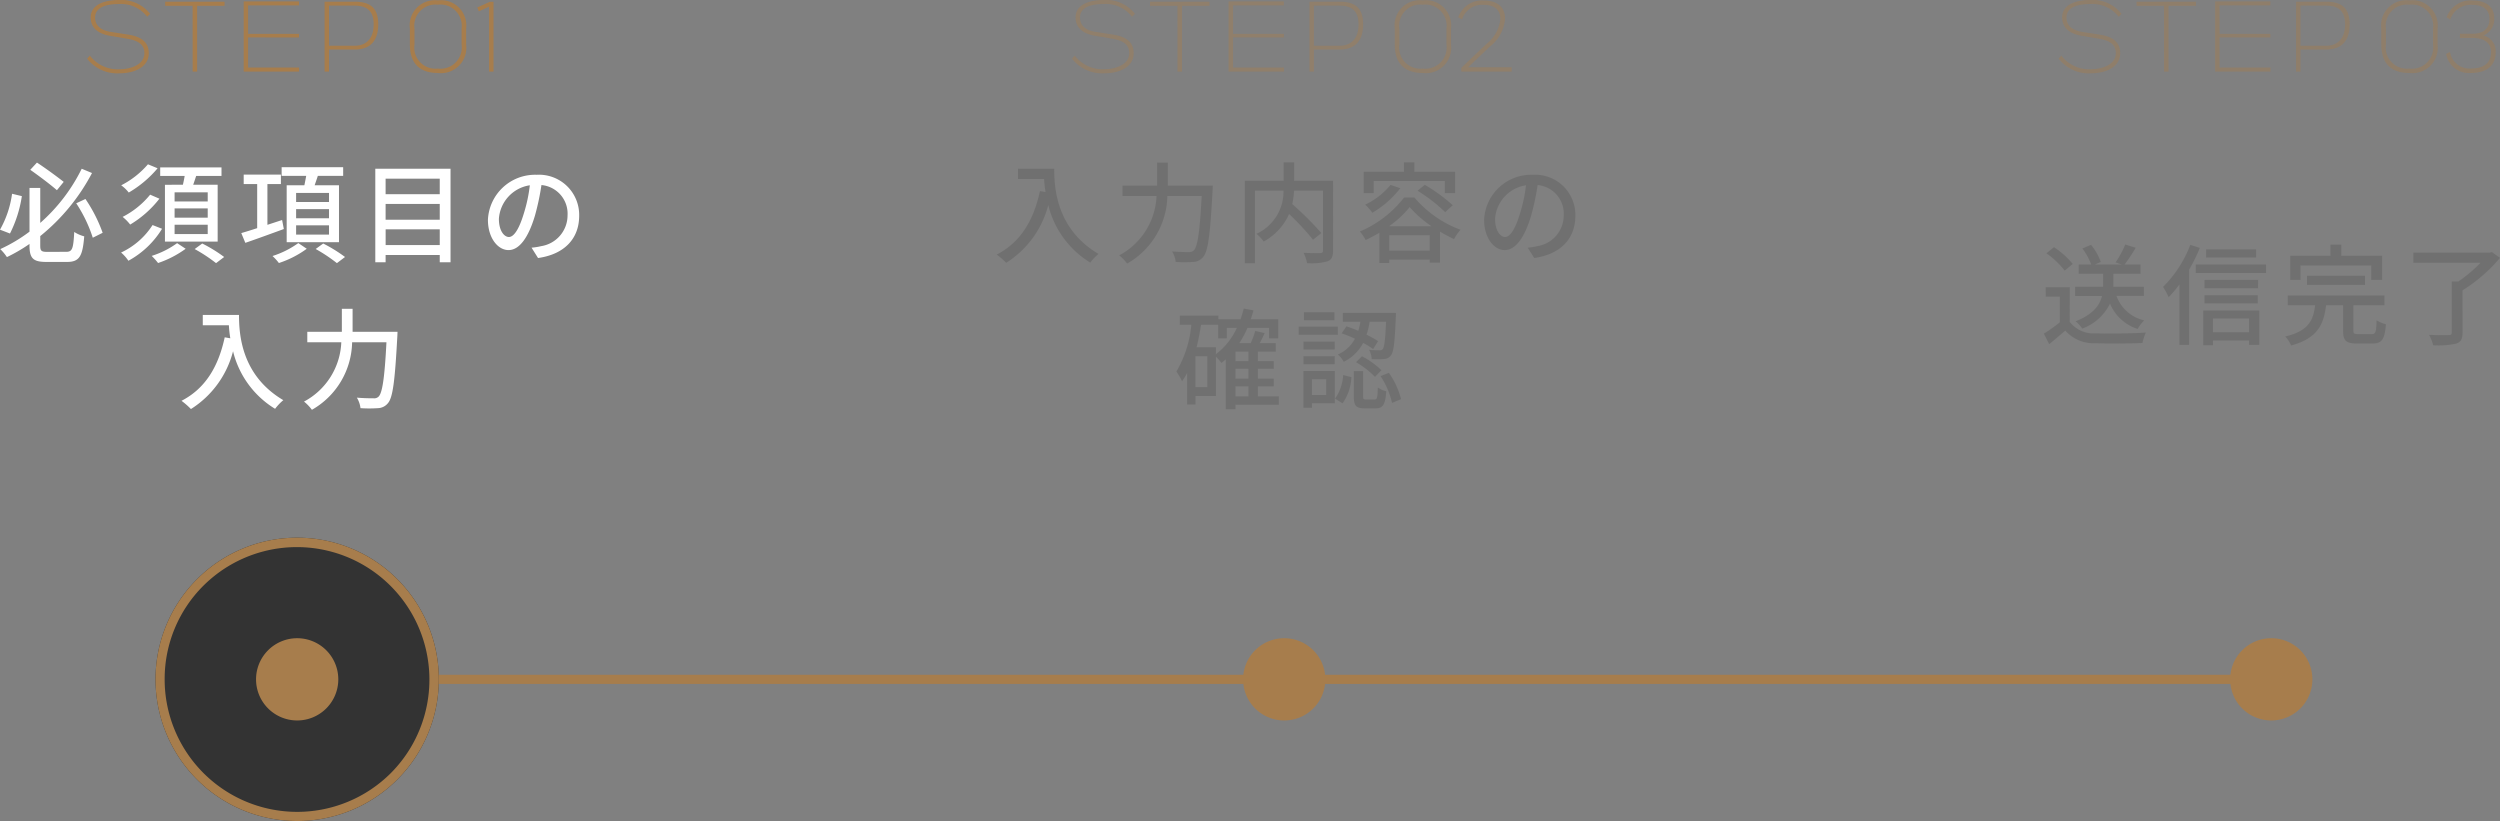 <svg xmlns="http://www.w3.org/2000/svg" width="273.544" height="89.832" viewBox="0 0 273.544 89.832"><rect x="0" y="0" width="273.544" height="89.832" fill="#808080" stroke="none"/><g transform="translate(-14828.984 -3187.168)"><path d="M-25.044-7.932c-.684-.54-1.944-1.464-2.928-2.112l-.732.792c.96.672,2.232,1.632,2.916,2.232Zm-5.652,1.3A10.973,10.973,0,0,1-32.016-2.7l1.092.42a13.533,13.533,0,0,0,1.3-4.092Zm3.864,6.36c-.66,0-.78-.108-.78-.684V-2a22.014,22.014,0,0,0,5.664-6.9l-1.128-.468a19.19,19.19,0,0,1-4.536,5.928V-7.272h-1.176v4.788a17.121,17.121,0,0,1-3.2,1.908A5.065,5.065,0,0,1-31.26.3a17.975,17.975,0,0,0,2.472-1.44v.168c0,1.416.408,1.8,1.836,1.8h2.28c1.368,0,1.7-.66,1.872-2.8a3.7,3.7,0,0,1-1.092-.48c-.1,1.8-.2,2.172-.864,2.172Zm3.156-5.316a15.334,15.334,0,0,1,1.812,3.768l1.08-.54a16.322,16.322,0,0,0-1.884-3.7Zm14.388-.2h-3.624v-1h3.624Zm0,1.776h-3.624V-5.028h3.624Zm0,1.788h-3.624V-3.24h3.624Zm-4.68-5.388V-1.4H-8.2V-7.62h-2.676c.108-.3.216-.636.324-.96h2.772v-.936h-6.708v.936h2.676c-.048.312-.12.648-.192.96Zm-1.86-2.244a9.6,9.6,0,0,1-2.928,2.3,4.03,4.03,0,0,1,.828.792A12.063,12.063,0,0,0-14.772-9.42Zm.24,3.324A9.362,9.362,0,0,1-18.6-4.1a4.956,4.956,0,0,1,.828.84,11.592,11.592,0,0,0,3.2-2.832Zm.264,3.324A8.179,8.179,0,0,1-18.768-.2a4.3,4.3,0,0,1,.8.9,9.834,9.834,0,0,0,3.684-3.5Zm2.688,1.98A9.727,9.727,0,0,1-15.42.168a7.042,7.042,0,0,1,.7.78A11.244,11.244,0,0,0-11.7-.612Zm1.92.648A16.823,16.823,0,0,1-8.376.96l.888-.672a15.877,15.877,0,0,0-2.4-1.476Zm14.7-5.148H.384V-6.72h3.6Zm0,1.776H.384v-1h3.6Zm0,1.788H.384V-3.18h3.6ZM-.648-7.56v6.228H5.076V-7.56H2.412c.108-.324.24-.684.348-1.032H5.532V-9.54H-1.2v.948H1.488c-.06.336-.132.7-.2,1.032Zm-.5,3.8-1.608.528V-7.692h1.476V-8.724H-5.352v1.032h1.476v4.824c-.66.216-1.26.4-1.74.54l.444,1.068c1.188-.408,2.736-.972,4.212-1.512ZM.624-1.236A9.977,9.977,0,0,1-2.2.18a5.921,5.921,0,0,1,.7.768A10.892,10.892,0,0,0,1.548-.612Zm1.9.648A17.382,17.382,0,0,1,4.848.96L5.736.288A16.344,16.344,0,0,0,3.348-1.188Zm7.656-.432V-2.736H16.1V-1.02ZM16.1-5.52v1.728H10.176V-5.52Zm0-2.76v1.7H10.176v-1.7ZM9.048-9.372V.864h1.128V.072H16.1V.864H17.28V-9.372ZM23.664-1.9c-.48,0-1.092-.624-1.092-1.992A3.983,3.983,0,0,1,25.956-7.56a16.464,16.464,0,0,1-.648,3.06C24.756-2.664,24.18-1.9,23.664-1.9ZM26.856.4c2.9-.408,4.5-2.136,4.5-4.62a4.4,4.4,0,0,0-4.668-4.488A5.164,5.164,0,0,0,21.372-3.78c0,1.98,1.08,3.312,2.256,3.312S25.8-1.824,26.52-4.248a27.2,27.2,0,0,0,.708-3.336,3.143,3.143,0,0,1,2.856,3.312A3.413,3.413,0,0,1,27.2-.9a6.729,6.729,0,0,1-1.056.168ZM-9.828,6.628V7.756h2.856a13.26,13.26,0,0,0,.156,1.428l-.612-.108c-.7,3.252-2.148,5.616-4.728,6.948a8.535,8.535,0,0,1,1.032.9A10.583,10.583,0,0,0-6.516,10.6a10.181,10.181,0,0,0,4.6,6.3,5.638,5.638,0,0,1,.9-.948c-4.572-2.7-4.848-7.152-4.848-9.324ZM6.564,8.476V5.956H5.388v2.52H1.608v1.14h3.72a7.7,7.7,0,0,1-4.08,6.492,4.718,4.718,0,0,1,.864.9,8.686,8.686,0,0,0,4.4-7.392h3.756c-.2,3.924-.456,5.568-.864,5.952a.673.673,0,0,1-.552.18c-.3,0-1.032,0-1.824-.072a2.812,2.812,0,0,1,.4,1.152,14.292,14.292,0,0,0,1.908,0,1.46,1.46,0,0,0,1.1-.552c.528-.612.756-2.388,1.02-7.248.012-.156.024-.552.024-.552Z" transform="translate(14861 3215)" fill="#fff"/><path d="M-18.882.187c1.364,0,3.146-.561,3.146-2.2,0-1.342-1.012-1.826-2.2-2.024-.33-.055-.66-.1-.99-.154l-.99-.154c-.869-.132-1.694-.55-1.694-1.573,0-1.32,1.672-1.474,2.618-1.474A3.63,3.63,0,0,1-15.911-6l.319-.319A4.015,4.015,0,0,0-18.98-7.832c-1.265,0-3.113.33-3.113,1.914,0,1.243.99,1.815,2.1,2,.308.055.616.11.924.154l.935.165c.913.154,1.914.44,1.914,1.584,0,1.331-1.65,1.76-2.662,1.76a3.839,3.839,0,0,1-3.3-1.485l-.3.33A4.182,4.182,0,0,0-18.882.187ZM-10.939,0h.495V-7.2h3v-.44h-6.5v.44h3Zm5.588,0H.709V-.44H-4.868v-3.3L.7-3.729v-.4H-4.868V-7.238H.7v-.44h-6.05ZM3.5,0h.484V-2.409H6.77c1.782,0,2.6-1.012,2.6-2.761,0-1.782-.858-2.475-2.585-2.475H3.5Zm.484-2.827V-7.216H6.77c1.4,0,2.1.616,2.1,2.057,0,1.375-.66,2.332-2.1,2.332ZM15.889.154a2.776,2.776,0,0,0,3.1-3.113V-4.7a2.769,2.769,0,0,0-3.1-3.091A2.752,2.752,0,0,0,12.831-4.7v1.738C12.831-.583,14.25.154,15.889.154Zm0-.484a2.308,2.308,0,0,1-2.552-2.629V-4.7a2.309,2.309,0,0,1,2.552-2.618,2.327,2.327,0,0,1,2.6,2.618v1.738A2.325,2.325,0,0,1,15.889-.33ZM21.5,0h.484V-7.634h-.4l-1.375.616.165.429L21.5-7.106Z" transform="translate(14861 3195)" fill="#a77d4c"/><path d="M-29.628-9.372v1.128h2.856a13.26,13.26,0,0,0,.156,1.428l-.612-.108c-.7,3.252-2.148,5.616-4.728,6.948a8.535,8.535,0,0,1,1.032.9A10.583,10.583,0,0,0-26.316-5.4,10.181,10.181,0,0,0-21.72.9a5.638,5.638,0,0,1,.9-.948c-4.572-2.7-4.848-7.152-4.848-9.324Zm16.392,1.848v-2.52h-1.176v2.52h-3.78v1.14h3.72A7.7,7.7,0,0,1-18.552.108a4.718,4.718,0,0,1,.864.9,8.686,8.686,0,0,0,4.4-7.392h3.756c-.2,3.924-.456,5.568-.864,5.952a.673.673,0,0,1-.552.18c-.3,0-1.032,0-1.824-.072a2.812,2.812,0,0,1,.4,1.152,14.292,14.292,0,0,0,1.908,0A1.46,1.46,0,0,0-9.36.276c.528-.612.756-2.388,1.02-7.248.012-.156.024-.552.024-.552ZM4.848-8.052H.588v-2.016H-.564v2.016H-4.812V.972H-3.7V-6.972h3.12A5.084,5.084,0,0,1-3.54-2.244a3.982,3.982,0,0,1,.792.84A6.38,6.38,0,0,0,.036-4.416,28.726,28.726,0,0,1,2.652-1.6l.912-.732A36,36,0,0,0,.384-5.5,9.584,9.584,0,0,0,.576-6.972H3.744v6.54c0,.216-.072.276-.3.288S2.4-.132,1.62-.168A4.479,4.479,0,0,1,2,.96a6.646,6.646,0,0,0,2.244-.2c.444-.18.6-.516.6-1.176Zm4.44.024h7.788v1.32H18.2V-9.036H13.74v-1.032H12.6v1.032H8.2v2.328H9.288Zm4.8,1.068a17.429,17.429,0,0,1,3.024,2.34l.828-.756a18.033,18.033,0,0,0-3.06-2.232ZM11.136-7.6a8.073,8.073,0,0,1-2.772,2.16,6,6,0,0,1,.78.888A10.724,10.724,0,0,0,12.2-7.236ZM10.98-3.084a10.939,10.939,0,0,0,2.244-2.088,12.339,12.339,0,0,0,2.388,2.088Zm.012,2.676V-2.1H15.42V-.408Zm1.62-5.808A12.083,12.083,0,0,1,7.776-2.5a4.61,4.61,0,0,1,.636.936c.5-.24,1.02-.516,1.5-.8V.948h1.08V.576H15.42V.912h1.128v-3.4a16.027,16.027,0,0,0,1.536.816,5.684,5.684,0,0,1,.7-1.02,12.2,12.2,0,0,1-5.04-3.528ZM23.664-1.9c-.48,0-1.092-.624-1.092-1.992A3.983,3.983,0,0,1,25.956-7.56a16.464,16.464,0,0,1-.648,3.06C24.756-2.664,24.18-1.9,23.664-1.9ZM26.856.4c2.9-.408,4.5-2.136,4.5-4.62a4.4,4.4,0,0,0-4.668-4.488A5.164,5.164,0,0,0,21.372-3.78c0,1.98,1.08,3.312,2.256,3.312S25.8-1.824,26.52-4.248a27.2,27.2,0,0,0,.708-3.336,3.143,3.143,0,0,1,2.856,3.312A3.413,3.413,0,0,1,27.2-.9a6.729,6.729,0,0,1-1.056.168ZM-5.832,14.44h1.416v1.092H-5.832Zm-2.136-4.272h-2.124c.2-.78.36-1.62.492-2.46h1.872V9.184h.948V8.044h1.1a7.619,7.619,0,0,1-2.292,2.88Zm-.948,4.356h-1.3V11.14h1.3Zm4.5-2.844H-5.832V10.648h1.416Zm0,1.92H-5.832V12.52h1.416Zm3.324,1.932H-3.384V14.44h1.74V13.6h-1.74V12.52h1.74v-.84h-1.74V10.648h1.956V9.712h-1.74c.18-.348.36-.732.528-1.1L-3.672,8.38a9.152,9.152,0,0,1-.492,1.332H-5.412a10.5,10.5,0,0,0,.888-1.668H-2.16v1.14h1.008V7.1H-4.164c.108-.312.216-.636.3-.972l-1.068-.2A12.138,12.138,0,0,1-5.28,7.1H-7.7V6.7h-4.224V7.708h1.26A12.227,12.227,0,0,1-12.3,12.82a8.1,8.1,0,0,1,.624,1.056,6.67,6.67,0,0,0,.552-.9v3.456h.912V15.5h2.244V11.2a5.537,5.537,0,0,1,.6.684q.234-.18.468-.4v5.46h1.068v-.492h4.74ZM5.784,8.644a13.152,13.152,0,0,1,1.452.588A3.842,3.842,0,0,1,5.364,10.96a2.59,2.59,0,0,1,.648.8A4.8,4.8,0,0,0,8.136,9.688a9.261,9.261,0,0,1,1.092.672l.54-.864a11.28,11.28,0,0,0-1.26-.708,8.106,8.106,0,0,0,.336-1.416h1.8c-.084,2.016-.2,2.784-.36,2.988a.388.388,0,0,1-.384.132c-.18,0-.624,0-1.116-.048a2.372,2.372,0,0,1,.288,1.02,9.461,9.461,0,0,0,1.344-.012.972.972,0,0,0,.756-.4c.312-.36.42-1.428.54-4.2.012-.132.012-.444.012-.444H5.916v.96h1.92a9.221,9.221,0,0,1-.228,1,13.465,13.465,0,0,0-1.3-.492ZM7.356,11.8a9.435,9.435,0,0,1,2.076,1.608l.7-.732A8.556,8.556,0,0,0,8,11.152ZM4.992,6.328H1.656V7.2H4.992Zm.372,1.584H1.08V8.8H5.364ZM5.028,9.544H1.608v.864h3.42Zm-3.42,2.472h3.42V11.14H1.608ZM4.092,13.66v1.728H2.532V13.66Zm.948-.9H1.6v4.032h.936v-.5H5.04Zm.84,3.54a5.32,5.32,0,0,0,.972-2.868l-.9-.228a4.936,4.936,0,0,1-.888,2.58Zm2.6-.42c-.3,0-.348-.048-.348-.348v-2.76H7.116v2.772c0,1,.228,1.308,1.2,1.308H9.492c.792,0,1.068-.384,1.176-1.872a2.511,2.511,0,0,1-.924-.42c-.036,1.164-.084,1.32-.372,1.32Zm1.56-2.556a8.928,8.928,0,0,1,1.26,2.928l.984-.408a8.548,8.548,0,0,0-1.332-2.88Z" transform="translate(14970 3215)" fill="#707070"/><path d="M-20.119.187c1.364,0,3.146-.561,3.146-2.2,0-1.342-1.012-1.826-2.2-2.024-.33-.055-.66-.1-.99-.154l-.99-.154c-.869-.132-1.694-.55-1.694-1.573,0-1.32,1.672-1.474,2.618-1.474A3.63,3.63,0,0,1-17.149-6l.319-.319a4.015,4.015,0,0,0-3.388-1.518c-1.265,0-3.113.33-3.113,1.914,0,1.243.99,1.815,2.1,2,.308.055.616.11.924.154l.935.165c.913.154,1.914.44,1.914,1.584,0,1.331-1.65,1.76-2.662,1.76a3.839,3.839,0,0,1-3.3-1.485l-.3.33A4.182,4.182,0,0,0-20.119.187ZM-12.177,0h.495V-7.2h3v-.44h-6.5v.44h3Zm5.588,0H-.528V-.44H-6.1v-3.3l5.566.011v-.4H-6.1V-7.238H-.539v-.44h-6.05ZM2.266,0H2.75V-2.409H5.533c1.782,0,2.6-1.012,2.6-2.761,0-1.782-.858-2.475-2.585-2.475H2.266ZM2.75-2.827V-7.216H5.533c1.4,0,2.1.616,2.1,2.057,0,1.375-.66,2.332-2.1,2.332ZM14.652.154a2.776,2.776,0,0,0,3.1-3.113V-4.7a2.769,2.769,0,0,0-3.1-3.091A2.752,2.752,0,0,0,11.594-4.7v1.738C11.594-.583,13.013.154,14.652.154Zm0-.484A2.308,2.308,0,0,1,12.1-2.959V-4.7a2.309,2.309,0,0,1,2.552-2.618,2.327,2.327,0,0,1,2.6,2.618v1.738A2.325,2.325,0,0,1,14.652-.33ZM18.876,0h5.511V-.473H19.624l2.343-2.233a4.32,4.32,0,0,0,1.7-3.058c0-1.419-1.012-2.013-2.332-2.013a2.73,2.73,0,0,0-2.794,1.848l.418.22A2.3,2.3,0,0,1,21.318-7.3c1.177,0,1.837.55,1.837,1.562a4.037,4.037,0,0,1-1.54,2.728l-2.739,2.6Z" transform="translate(14970 3195)" fill="#a77d4c" opacity="0.401"/><path d="M-14.436-4.452v-1h-3.336V-6.876h2.964V-7.884h-1.74A20.338,20.338,0,0,0-15.336-9.72l-1.14-.36a10.265,10.265,0,0,1-1.056,1.956l.684.24h-2.964l.66-.288a6.4,6.4,0,0,0-1.068-1.872l-.948.4A6.828,6.828,0,0,1-20.2-7.884h-1.368v1.008H-18.9v1.428h-3.06v1h2.94c-.228.96-.924,2-2.892,2.772a3.5,3.5,0,0,1,.732.8,5.5,5.5,0,0,0,3.036-2.736A4.885,4.885,0,0,0-15.12-.84a4.146,4.146,0,0,1,.72-.936,4.221,4.221,0,0,1-3.036-2.676Zm-7.788-3.5a9.151,9.151,0,0,0-2.052-1.836l-.828.672a9.015,9.015,0,0,1,2,1.9Zm-.324,2.544h-2.628V-4.38h1.536v2.82A18.089,18.089,0,0,1-25.38-.324L-24.8.828c.624-.516,1.2-1,1.764-1.488A4.109,4.109,0,0,0-19.728.72c1.368.06,3.78.036,5.136-.024a5.083,5.083,0,0,1,.372-1.14c-1.5.1-4.164.132-5.5.084a3.263,3.263,0,0,1-2.832-1.26ZM-2.16-9.552H-7.632v.9H-2.16Zm-7.2-.492a12.911,12.911,0,0,1-2.976,4.6,10.588,10.588,0,0,1,.612,1.128,14.037,14.037,0,0,0,1.176-1.392V.912h1.056V-7.32A19.138,19.138,0,0,0-8.316-9.708ZM-2.928-1.98v1.5H-6.876v-1.5ZM-7.944.936h1.068V.42h3.948V.9h1.116V-2.856H-7.944ZM-7.8-3.636h5.82v-.888H-7.8ZM-1.944-6.2H-7.8v.9h5.856ZM-8.76-7.884v.924h7.692v-.924Zm11.46.1h7.74V-6.2h1.188v-2.64H7.164v-1.224H5.976v1.224h-4.4V-6.2H2.7ZM9.756-5.652V-6.66H3.408v1.008ZM9.024-.276c-.456,0-.54-.06-.54-.408V-3.432h3.4V-4.5H1.308v1.068H4.3c-.2,1.656-.732,2.82-3.276,3.42a3.047,3.047,0,0,1,.648.984c2.88-.78,3.564-2.28,3.828-4.4h1.86v2.76C7.356.42,7.656.756,8.88.756h1.7c1.02,0,1.332-.444,1.464-2.112a3.532,3.532,0,0,1-1.02-.432c-.036,1.32-.108,1.512-.54,1.512ZM23.64-9.252l-.252.06h-8.34v1.116h7.344a15,15,0,0,1-2.436,2.052h-.708V-.432c0,.2-.084.264-.336.264-.276.012-1.212.012-2.148-.024A5.027,5.027,0,0,1,17.22.948a9.439,9.439,0,0,0,2.508-.18c.516-.18.7-.5.7-1.188V-5.064a17.442,17.442,0,0,0,4.1-3.552Z" transform="translate(15078 3224)" fill="#707070"/><path d="M-20.174.187c1.364,0,3.146-.561,3.146-2.2,0-1.342-1.012-1.826-2.2-2.024-.33-.055-.66-.1-.99-.154l-.99-.154c-.869-.132-1.694-.55-1.694-1.573,0-1.32,1.672-1.474,2.618-1.474A3.63,3.63,0,0,1-17.2-6l.319-.319a4.015,4.015,0,0,0-3.388-1.518c-1.265,0-3.113.33-3.113,1.914,0,1.243.99,1.815,2.1,2,.308.055.616.11.924.154l.935.165c.913.154,1.914.44,1.914,1.584,0,1.331-1.65,1.76-2.662,1.76a3.839,3.839,0,0,1-3.3-1.485l-.3.33A4.182,4.182,0,0,0-20.174.187ZM-12.232,0h.495V-7.2h3v-.44h-6.5v.44h3Zm5.588,0H-.583V-.44H-6.16v-3.3l5.566.011v-.4H-6.16V-7.238H-.594v-.44h-6.05ZM2.211,0h.484V-2.409H5.478c1.782,0,2.6-1.012,2.6-2.761,0-1.782-.858-2.475-2.585-2.475H2.211Zm.484-2.827V-7.216H5.478c1.4,0,2.1.616,2.1,2.057,0,1.375-.66,2.332-2.1,2.332ZM14.6.154a2.776,2.776,0,0,0,3.1-3.113V-4.7a2.769,2.769,0,0,0-3.1-3.091A2.752,2.752,0,0,0,11.539-4.7v1.738C11.539-.583,12.958.154,14.6.154Zm0-.484a2.308,2.308,0,0,1-2.552-2.629V-4.7A2.309,2.309,0,0,1,14.6-7.315a2.327,2.327,0,0,1,2.6,2.618v1.738A2.325,2.325,0,0,1,14.6-.33Zm7.9-3.663.209.044A1.922,1.922,0,0,0,23.9-5.83c0-1.364-1.023-1.947-2.387-1.947a2.753,2.753,0,0,0-2.827,1.848l.4.22A2.376,2.376,0,0,1,21.505-7.3c1.188,0,1.87.539,1.87,1.518s-.561,1.639-1.815,1.639H20.141v.462H21.56c1.122,0,1.991.484,1.991,1.529,0,1.188-.759,1.815-2.222,1.815a2.14,2.14,0,0,1-2.266-1.815l-.429.22A2.527,2.527,0,0,0,21.318.154c1.507,0,2.739-.594,2.739-2.31A1.775,1.775,0,0,0,22.5-3.993Z" transform="translate(15078 3195)" fill="#a77d4c" opacity="0.404"/><path d="M4.5,0A4.5,4.5,0,1,1,0,4.5,4.5,4.5,0,0,1,4.5,0Z" transform="translate(14965 3266) rotate(-90)" fill="#a77d4c"/><path d="M0,0H1V217H0Z" transform="translate(14861 3262) rotate(-90)" fill="#a77d4c"/><path d="M15.5,0A15.5,15.5,0,1,1,0,15.5,15.5,15.5,0,0,1,15.5,0Z" transform="translate(14846 3277) rotate(-90)" fill="#333"/><path d="M15.5,1A14.5,14.5,0,0,0,5.247,25.753,14.5,14.5,0,0,0,25.753,5.247,14.405,14.405,0,0,0,15.5,1m0-1A15.5,15.5,0,1,1,0,15.5,15.5,15.5,0,0,1,15.5,0Z" transform="translate(14846 3277) rotate(-90)" fill="#a77d4c"/><path d="M4.5,0A4.5,4.5,0,1,1,0,4.5,4.5,4.5,0,0,1,4.5,0Z" transform="translate(15073 3266) rotate(-90)" fill="#a77d4c"/><path d="M4.5,0A4.5,4.5,0,1,1,0,4.5,4.5,4.5,0,0,1,4.5,0Z" transform="translate(14857 3266) rotate(-90)" fill="#a77d4c"/></g></svg>